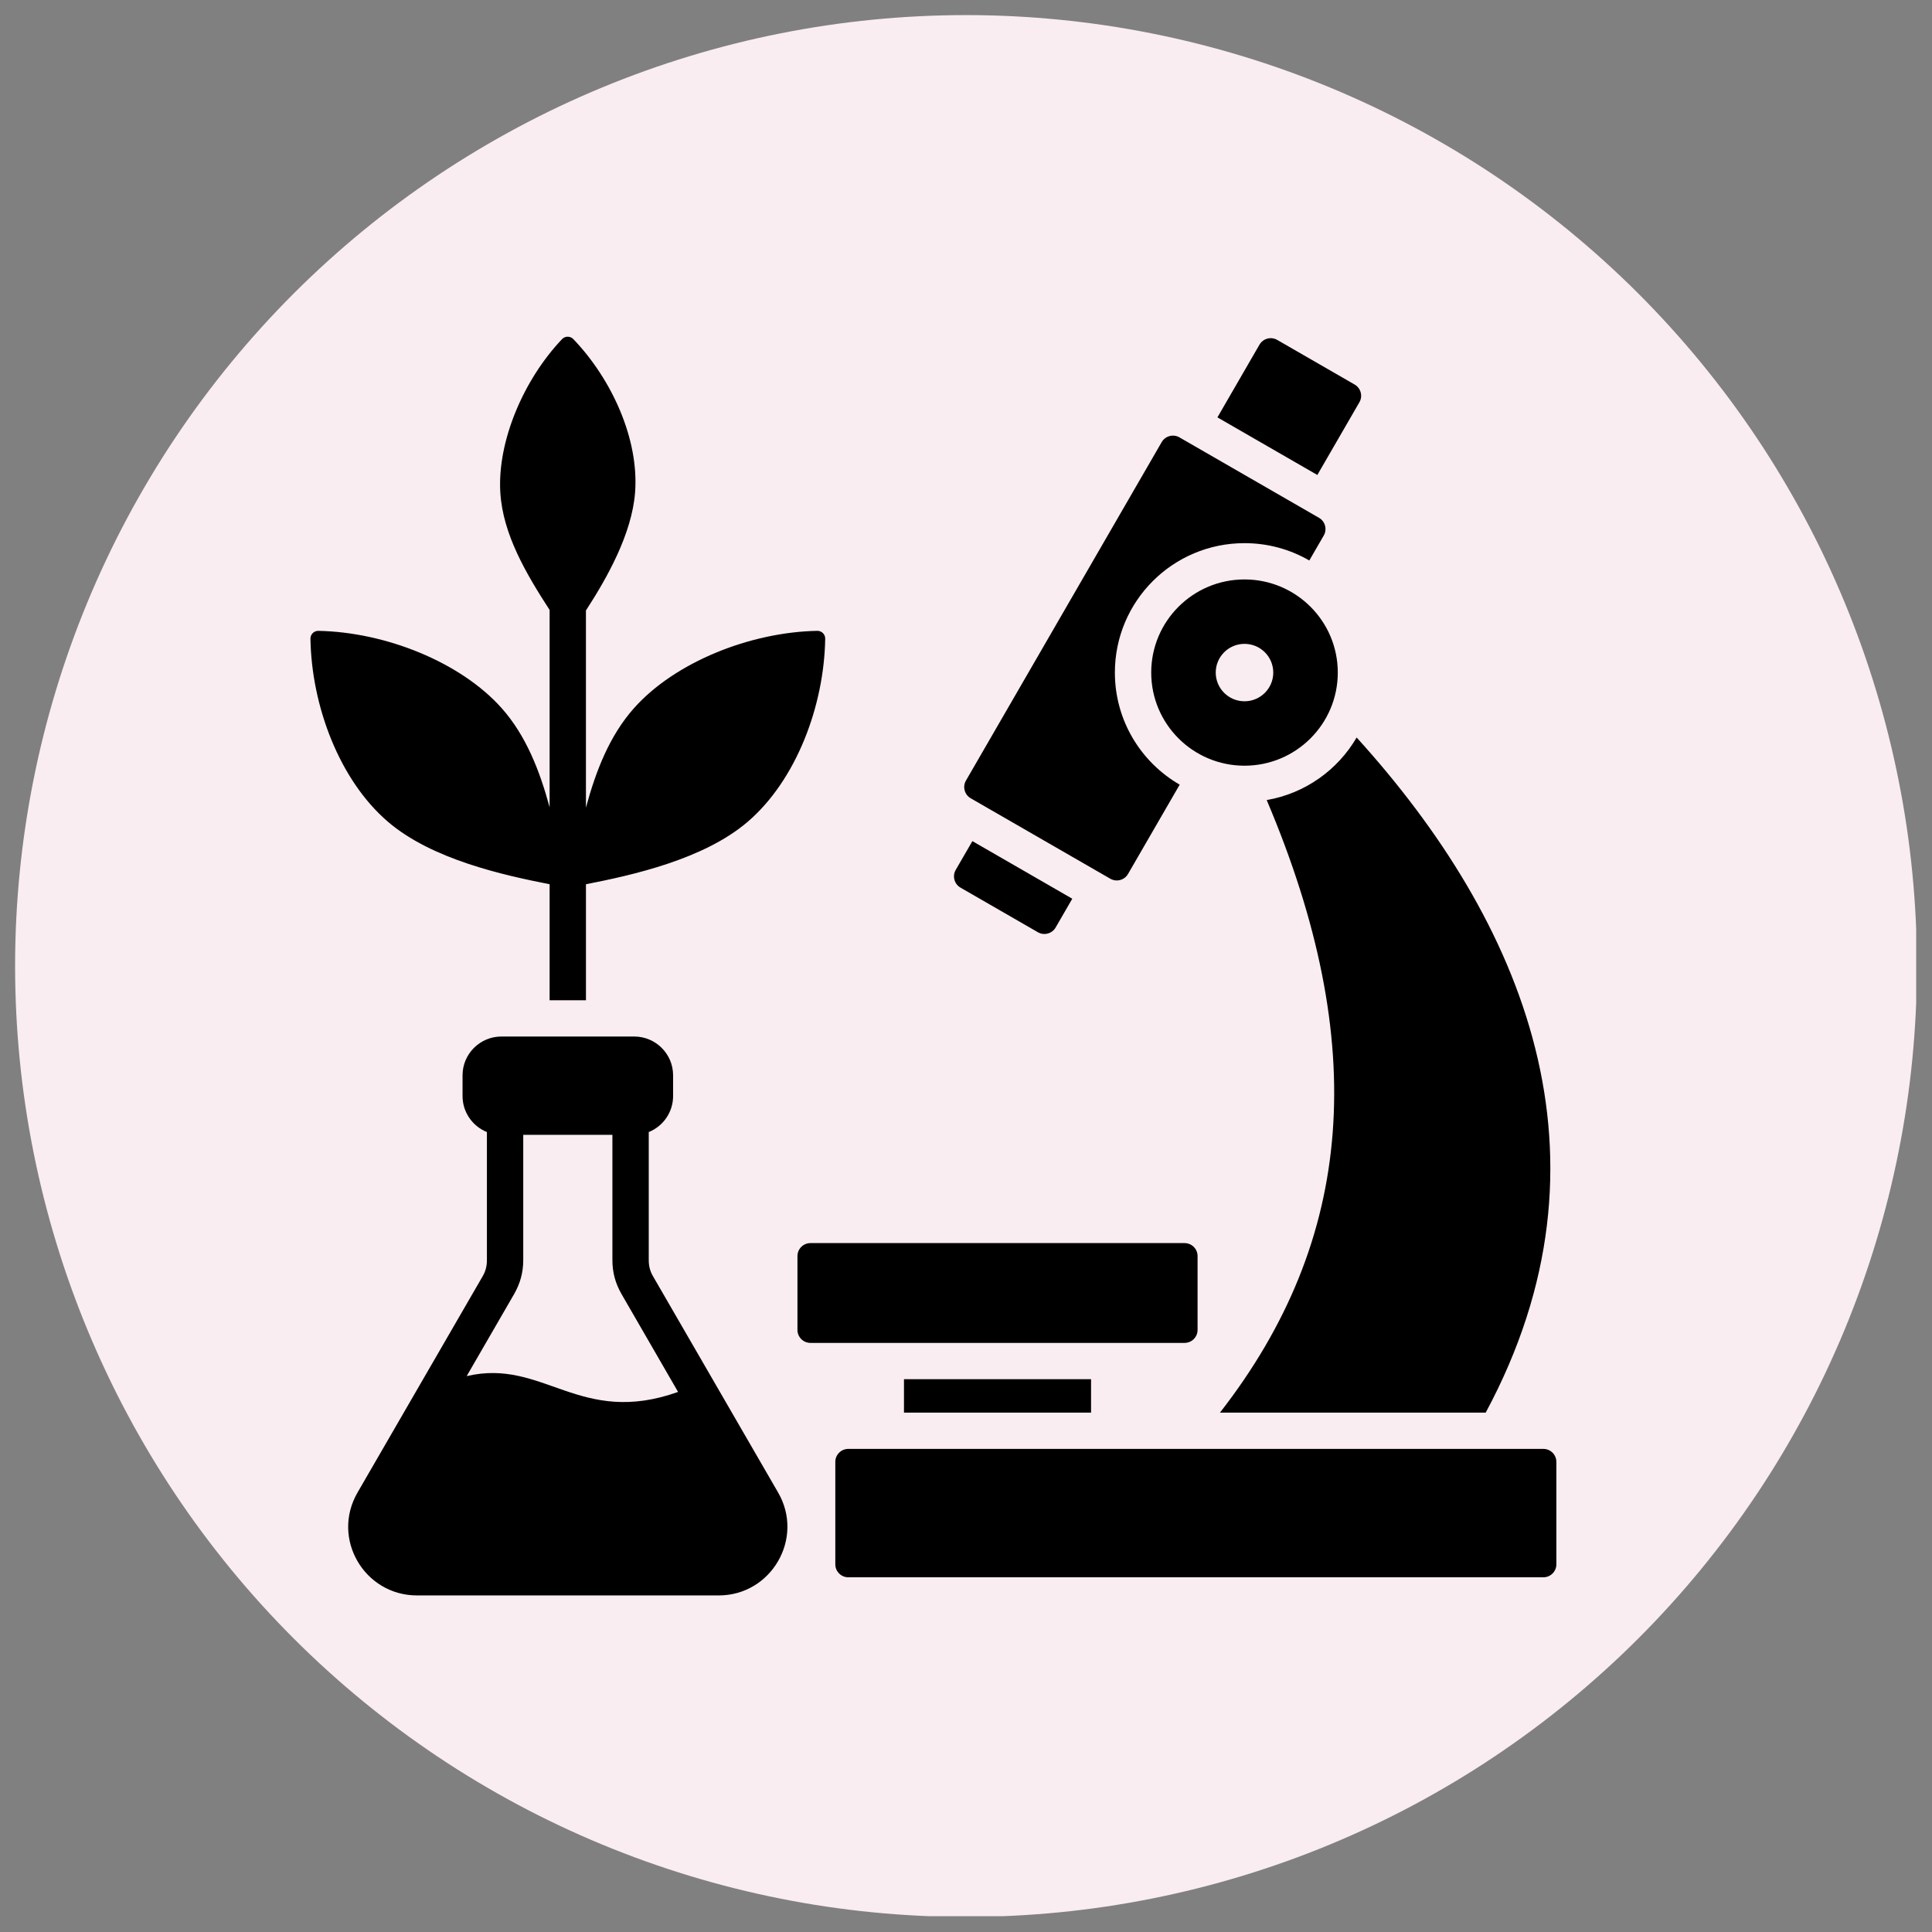<svg xmlns="http://www.w3.org/2000/svg" xmlns:xlink="http://www.w3.org/1999/xlink" width="500" viewBox="0 0 375 375" height="500" preserveAspectRatio="xMidYMid meet"><rect x="0" y="0" width="375" height="375" fill="#808080" stroke="none"/><defs><clipPath id="bb0ca399ff"><path d="M 2.93 2.93 L 371.93 2.93 L 371.93 371.93 L 2.93 371.93 Z M 2.93 2.93 " clip-rule="nonzero"></path></clipPath><clipPath id="b54fd28aa8"><path d="M 60.148 65.188 L 303 65.188 L 303 309.688 L 60.148 309.688 Z M 60.148 65.188 " clip-rule="nonzero"></path></clipPath></defs><g clip-path="url(#bb0ca399ff)"><path fill="#f9edf1" d="M 372.07 187.5 C 372.07 190.52 371.996 193.539 371.848 196.555 C 371.699 199.574 371.477 202.586 371.18 205.59 C 370.887 208.598 370.516 211.594 370.074 214.582 C 369.629 217.57 369.113 220.547 368.523 223.508 C 367.934 226.469 367.273 229.418 366.539 232.348 C 365.805 235.277 365 238.188 364.121 241.078 C 363.246 243.969 362.297 246.836 361.281 249.68 C 360.262 252.523 359.176 255.34 358.02 258.133 C 356.863 260.922 355.641 263.684 354.348 266.414 C 353.059 269.145 351.699 271.844 350.277 274.504 C 348.852 277.168 347.363 279.797 345.812 282.387 C 344.258 284.98 342.645 287.531 340.965 290.043 C 339.285 292.555 337.547 295.023 335.75 297.449 C 333.949 299.875 332.09 302.254 330.176 304.59 C 328.258 306.926 326.285 309.211 324.258 311.449 C 322.23 313.688 320.148 315.875 318.012 318.012 C 315.875 320.148 313.688 322.23 311.449 324.258 C 309.211 326.285 306.926 328.258 304.59 330.176 C 302.254 332.09 299.875 333.949 297.449 335.75 C 295.023 337.547 292.555 339.285 290.043 340.965 C 287.531 342.645 284.98 344.258 282.387 345.812 C 279.797 347.363 277.168 348.852 274.504 350.277 C 271.844 351.699 269.145 353.059 266.414 354.348 C 263.684 355.641 260.922 356.863 258.133 358.02 C 255.34 359.176 252.523 360.262 249.68 361.281 C 246.836 362.297 243.969 363.246 241.078 364.121 C 238.188 365 235.277 365.805 232.348 366.539 C 229.418 367.273 226.469 367.934 223.508 368.523 C 220.547 369.113 217.57 369.629 214.582 370.074 C 211.594 370.516 208.598 370.887 205.59 371.18 C 202.586 371.477 199.574 371.699 196.555 371.848 C 193.539 371.996 190.52 372.07 187.5 372.07 C 184.48 372.07 181.461 371.996 178.445 371.848 C 175.426 371.699 172.414 371.477 169.41 371.18 C 166.402 370.887 163.406 370.516 160.418 370.074 C 157.43 369.629 154.453 369.113 151.492 368.523 C 148.531 367.934 145.582 367.273 142.652 366.539 C 139.723 365.805 136.812 365 133.922 364.121 C 131.031 363.246 128.164 362.297 125.32 361.281 C 122.477 360.262 119.66 359.176 116.867 358.02 C 114.078 356.863 111.316 355.641 108.586 354.348 C 105.855 353.059 103.156 351.699 100.496 350.277 C 97.832 348.852 95.203 347.363 92.613 345.812 C 90.02 344.258 87.469 342.645 84.957 340.965 C 82.445 339.285 79.977 337.547 77.551 335.75 C 75.125 333.949 72.746 332.09 70.41 330.176 C 68.074 328.258 65.789 326.285 63.551 324.258 C 61.312 322.23 59.125 320.148 56.988 318.012 C 54.852 315.875 52.77 313.688 50.742 311.449 C 48.715 309.211 46.742 306.926 44.824 304.59 C 42.91 302.254 41.051 299.875 39.25 297.449 C 37.453 295.023 35.715 292.555 34.035 290.043 C 32.355 287.531 30.742 284.98 29.188 282.387 C 27.637 279.797 26.148 277.168 24.723 274.504 C 23.301 271.844 21.941 269.145 20.652 266.414 C 19.359 263.684 18.137 260.922 16.98 258.133 C 15.824 255.34 14.738 252.523 13.719 249.68 C 12.703 246.836 11.754 243.969 10.879 241.078 C 10 238.188 9.195 235.277 8.461 232.348 C 7.727 229.418 7.066 226.469 6.477 223.508 C 5.887 220.547 5.371 217.57 4.926 214.582 C 4.484 211.594 4.113 208.598 3.82 205.59 C 3.523 202.586 3.301 199.574 3.152 196.555 C 3.004 193.539 2.93 190.52 2.93 187.5 C 2.93 184.48 3.004 181.461 3.152 178.445 C 3.301 175.426 3.523 172.414 3.82 169.41 C 4.113 166.402 4.484 163.406 4.926 160.418 C 5.371 157.43 5.887 154.453 6.477 151.492 C 7.066 148.531 7.727 145.582 8.461 142.652 C 9.195 139.723 10 136.812 10.879 133.922 C 11.754 131.031 12.703 128.164 13.719 125.32 C 14.738 122.477 15.824 119.66 16.98 116.867 C 18.137 114.078 19.359 111.316 20.652 108.586 C 21.941 105.855 23.301 103.156 24.723 100.496 C 26.148 97.832 27.637 95.203 29.188 92.613 C 30.742 90.02 32.355 87.469 34.035 84.957 C 35.715 82.445 37.453 79.977 39.25 77.551 C 41.051 75.125 42.91 72.746 44.824 70.41 C 46.742 68.074 48.715 65.789 50.742 63.551 C 52.77 61.312 54.852 59.125 56.988 56.988 C 59.125 54.852 61.312 52.77 63.551 50.742 C 65.789 48.715 68.074 46.742 70.41 44.824 C 72.746 42.91 75.125 41.051 77.551 39.25 C 79.977 37.453 82.445 35.715 84.957 34.035 C 87.469 32.355 90.02 30.742 92.613 29.188 C 95.203 27.637 97.832 26.148 100.496 24.723 C 103.156 23.301 105.855 21.941 108.586 20.652 C 111.316 19.359 114.078 18.137 116.867 16.98 C 119.66 15.824 122.477 14.738 125.32 13.719 C 128.164 12.703 131.031 11.754 133.922 10.879 C 136.812 10 139.723 9.195 142.652 8.461 C 145.582 7.727 148.531 7.066 151.492 6.477 C 154.453 5.887 157.43 5.371 160.418 4.926 C 163.406 4.484 166.402 4.113 169.41 3.82 C 172.414 3.523 175.426 3.301 178.445 3.152 C 181.461 3.004 184.48 2.93 187.5 2.93 C 190.52 2.93 193.539 3.004 196.555 3.152 C 199.574 3.301 202.586 3.523 205.59 3.82 C 208.598 4.113 211.594 4.484 214.582 4.926 C 217.57 5.371 220.547 5.887 223.508 6.477 C 226.469 7.066 229.418 7.727 232.348 8.461 C 235.277 9.195 238.188 10 241.078 10.879 C 243.969 11.754 246.836 12.703 249.68 13.719 C 252.523 14.738 255.34 15.824 258.133 16.98 C 260.922 18.137 263.684 19.359 266.414 20.652 C 269.145 21.941 271.844 23.301 274.504 24.723 C 277.168 26.148 279.797 27.637 282.387 29.188 C 284.98 30.742 287.531 32.355 290.043 34.035 C 292.555 35.715 295.023 37.453 297.449 39.25 C 299.875 41.051 302.254 42.91 304.59 44.824 C 306.926 46.742 309.211 48.715 311.449 50.742 C 313.688 52.77 315.875 54.852 318.012 56.988 C 320.148 59.125 322.23 61.312 324.258 63.551 C 326.285 65.789 328.258 68.074 330.176 70.41 C 332.09 72.746 333.949 75.125 335.75 77.551 C 337.547 79.977 339.285 82.445 340.965 84.957 C 342.645 87.469 344.258 90.02 345.812 92.613 C 347.363 95.203 348.852 97.832 350.277 100.496 C 351.699 103.156 353.059 105.855 354.348 108.586 C 355.641 111.316 356.863 114.078 358.02 116.867 C 359.176 119.66 360.262 122.477 361.281 125.32 C 362.297 128.164 363.246 131.031 364.121 133.922 C 365 136.812 365.805 139.723 366.539 142.652 C 367.273 145.582 367.934 148.531 368.523 151.492 C 369.113 154.453 369.629 157.43 370.074 160.418 C 370.516 163.406 370.887 166.402 371.18 169.41 C 371.477 172.414 371.699 175.426 371.848 178.445 C 371.996 181.461 372.07 184.48 372.07 187.5 Z M 372.07 187.5 " fill-opacity="1" fill-rule="nonzero"></path></g><g clip-path="url(#b54fd28aa8)"><path fill="#000000" d="M 164.652 281.23 L 299.57 281.23 C 300.957 281.23 302.09 282.359 302.09 283.746 L 302.09 303.637 C 302.09 305.023 300.957 306.152 299.57 306.152 L 164.652 306.152 C 163.266 306.152 162.133 305.023 162.133 303.637 L 162.133 283.746 C 162.133 282.359 163.266 281.23 164.652 281.23 Z M 126.754 247.73 C 134.848 261.727 142.941 275.707 151.035 289.703 C 156.164 298.562 149.742 309.672 139.496 309.672 L 80.934 309.672 C 70.742 309.672 64.219 298.656 69.395 289.703 C 77.488 275.707 85.586 261.715 93.684 247.723 C 94.27 246.707 94.508 245.754 94.508 244.582 L 94.508 219.73 C 91.664 218.582 89.781 215.824 89.781 212.746 L 89.781 208.715 C 89.781 204.566 93.164 201.188 97.32 201.188 L 123.109 201.188 C 127.266 201.188 130.648 204.566 130.648 208.715 L 130.648 212.746 C 130.648 215.824 128.766 218.582 125.922 219.73 L 125.922 244.582 C 125.922 245.742 126.168 246.723 126.754 247.73 Z M 106.68 171.629 C 97.805 169.887 83.844 166.836 75.289 159.496 C 65.855 151.402 60.469 136.98 60.258 123.98 C 60.246 123.121 60.938 122.43 61.797 122.449 C 74.832 122.691 89.418 128.52 97.371 137.449 C 102.094 142.758 104.766 149.613 106.68 156.695 L 106.68 118.395 C 102.137 111.371 97.59 103.711 97.109 95.559 C 96.523 85.648 101.621 73.684 109.094 65.824 C 109.691 65.199 110.688 65.199 111.285 65.82 C 118.777 73.645 124.047 85.27 123.27 95.559 C 122.656 103.664 117.777 112.258 113.73 118.492 L 113.73 156.77 C 115.645 149.66 118.316 142.777 123.059 137.449 C 131.012 128.52 145.598 122.691 158.633 122.445 C 159.492 122.43 160.188 123.121 160.172 123.98 C 159.961 136.98 154.574 151.398 145.141 159.496 C 136.582 166.84 122.605 169.891 113.734 171.633 L 113.734 194.148 L 106.68 194.148 Z M 131.613 270.172 C 127.969 263.863 124.316 257.539 120.664 251.223 C 119.453 249.129 118.867 247 118.867 244.582 L 118.867 220.273 L 101.562 220.273 L 101.562 244.582 C 101.562 246.992 100.965 249.148 99.758 251.234 L 90.582 267.102 C 105.488 263.594 112.496 276.988 131.613 270.172 Z M 157.305 241.285 C 155.918 241.285 154.785 242.414 154.785 243.801 L 154.785 258.141 C 154.785 259.527 155.918 260.656 157.305 260.656 L 229.93 260.656 C 231.316 260.656 232.449 259.527 232.449 258.141 L 232.449 243.801 C 232.449 242.414 231.316 241.285 229.93 241.285 Z M 241.559 112.469 C 251.559 112.469 259.664 120.562 259.664 130.543 C 259.664 140.527 251.559 148.621 241.559 148.621 C 231.559 148.621 223.449 140.527 223.449 130.543 C 223.449 120.562 231.559 112.469 241.559 112.469 Z M 241.559 124.973 C 238.473 124.973 235.973 127.465 235.973 130.543 C 235.973 133.621 238.473 136.117 241.559 136.117 C 244.641 136.117 247.141 133.621 247.141 130.543 C 247.141 127.465 244.641 124.973 241.559 124.973 Z M 288.375 274.188 C 315.008 224.641 295.727 178.871 263.324 143.148 C 259.656 149.445 253.324 154.008 245.867 155.293 C 265.926 202.582 262.977 240.547 236.797 274.188 Z M 211.773 267.699 L 211.773 274.188 L 175.461 274.188 L 175.461 267.699 Z M 228.926 84.891 C 227.727 84.199 226.18 84.613 225.484 85.812 L 187.492 151.508 C 186.797 152.707 187.211 154.254 188.414 154.945 L 215.508 170.559 C 216.707 171.254 218.254 170.84 218.949 169.641 L 228.977 152.301 C 221.457 147.957 216.398 139.84 216.398 130.543 C 216.398 116.672 227.66 105.426 241.555 105.426 C 246.141 105.426 250.438 106.652 254.137 108.789 L 256.941 103.941 C 257.633 102.742 257.219 101.199 256.02 100.508 Z M 247.906 65.977 L 262.938 74.641 C 264.137 75.332 264.555 76.879 263.859 78.078 L 255.695 92.191 L 236.301 81.012 L 244.465 66.898 C 245.16 65.699 246.703 65.285 247.906 65.977 Z M 208.129 174.441 L 204.898 180.027 C 204.207 181.227 202.66 181.641 201.457 180.949 L 186.426 172.285 C 185.227 171.594 184.812 170.047 185.504 168.848 L 188.738 163.262 Z M 208.129 174.441 " fill-opacity="1" fill-rule="evenodd"></path></g></svg>